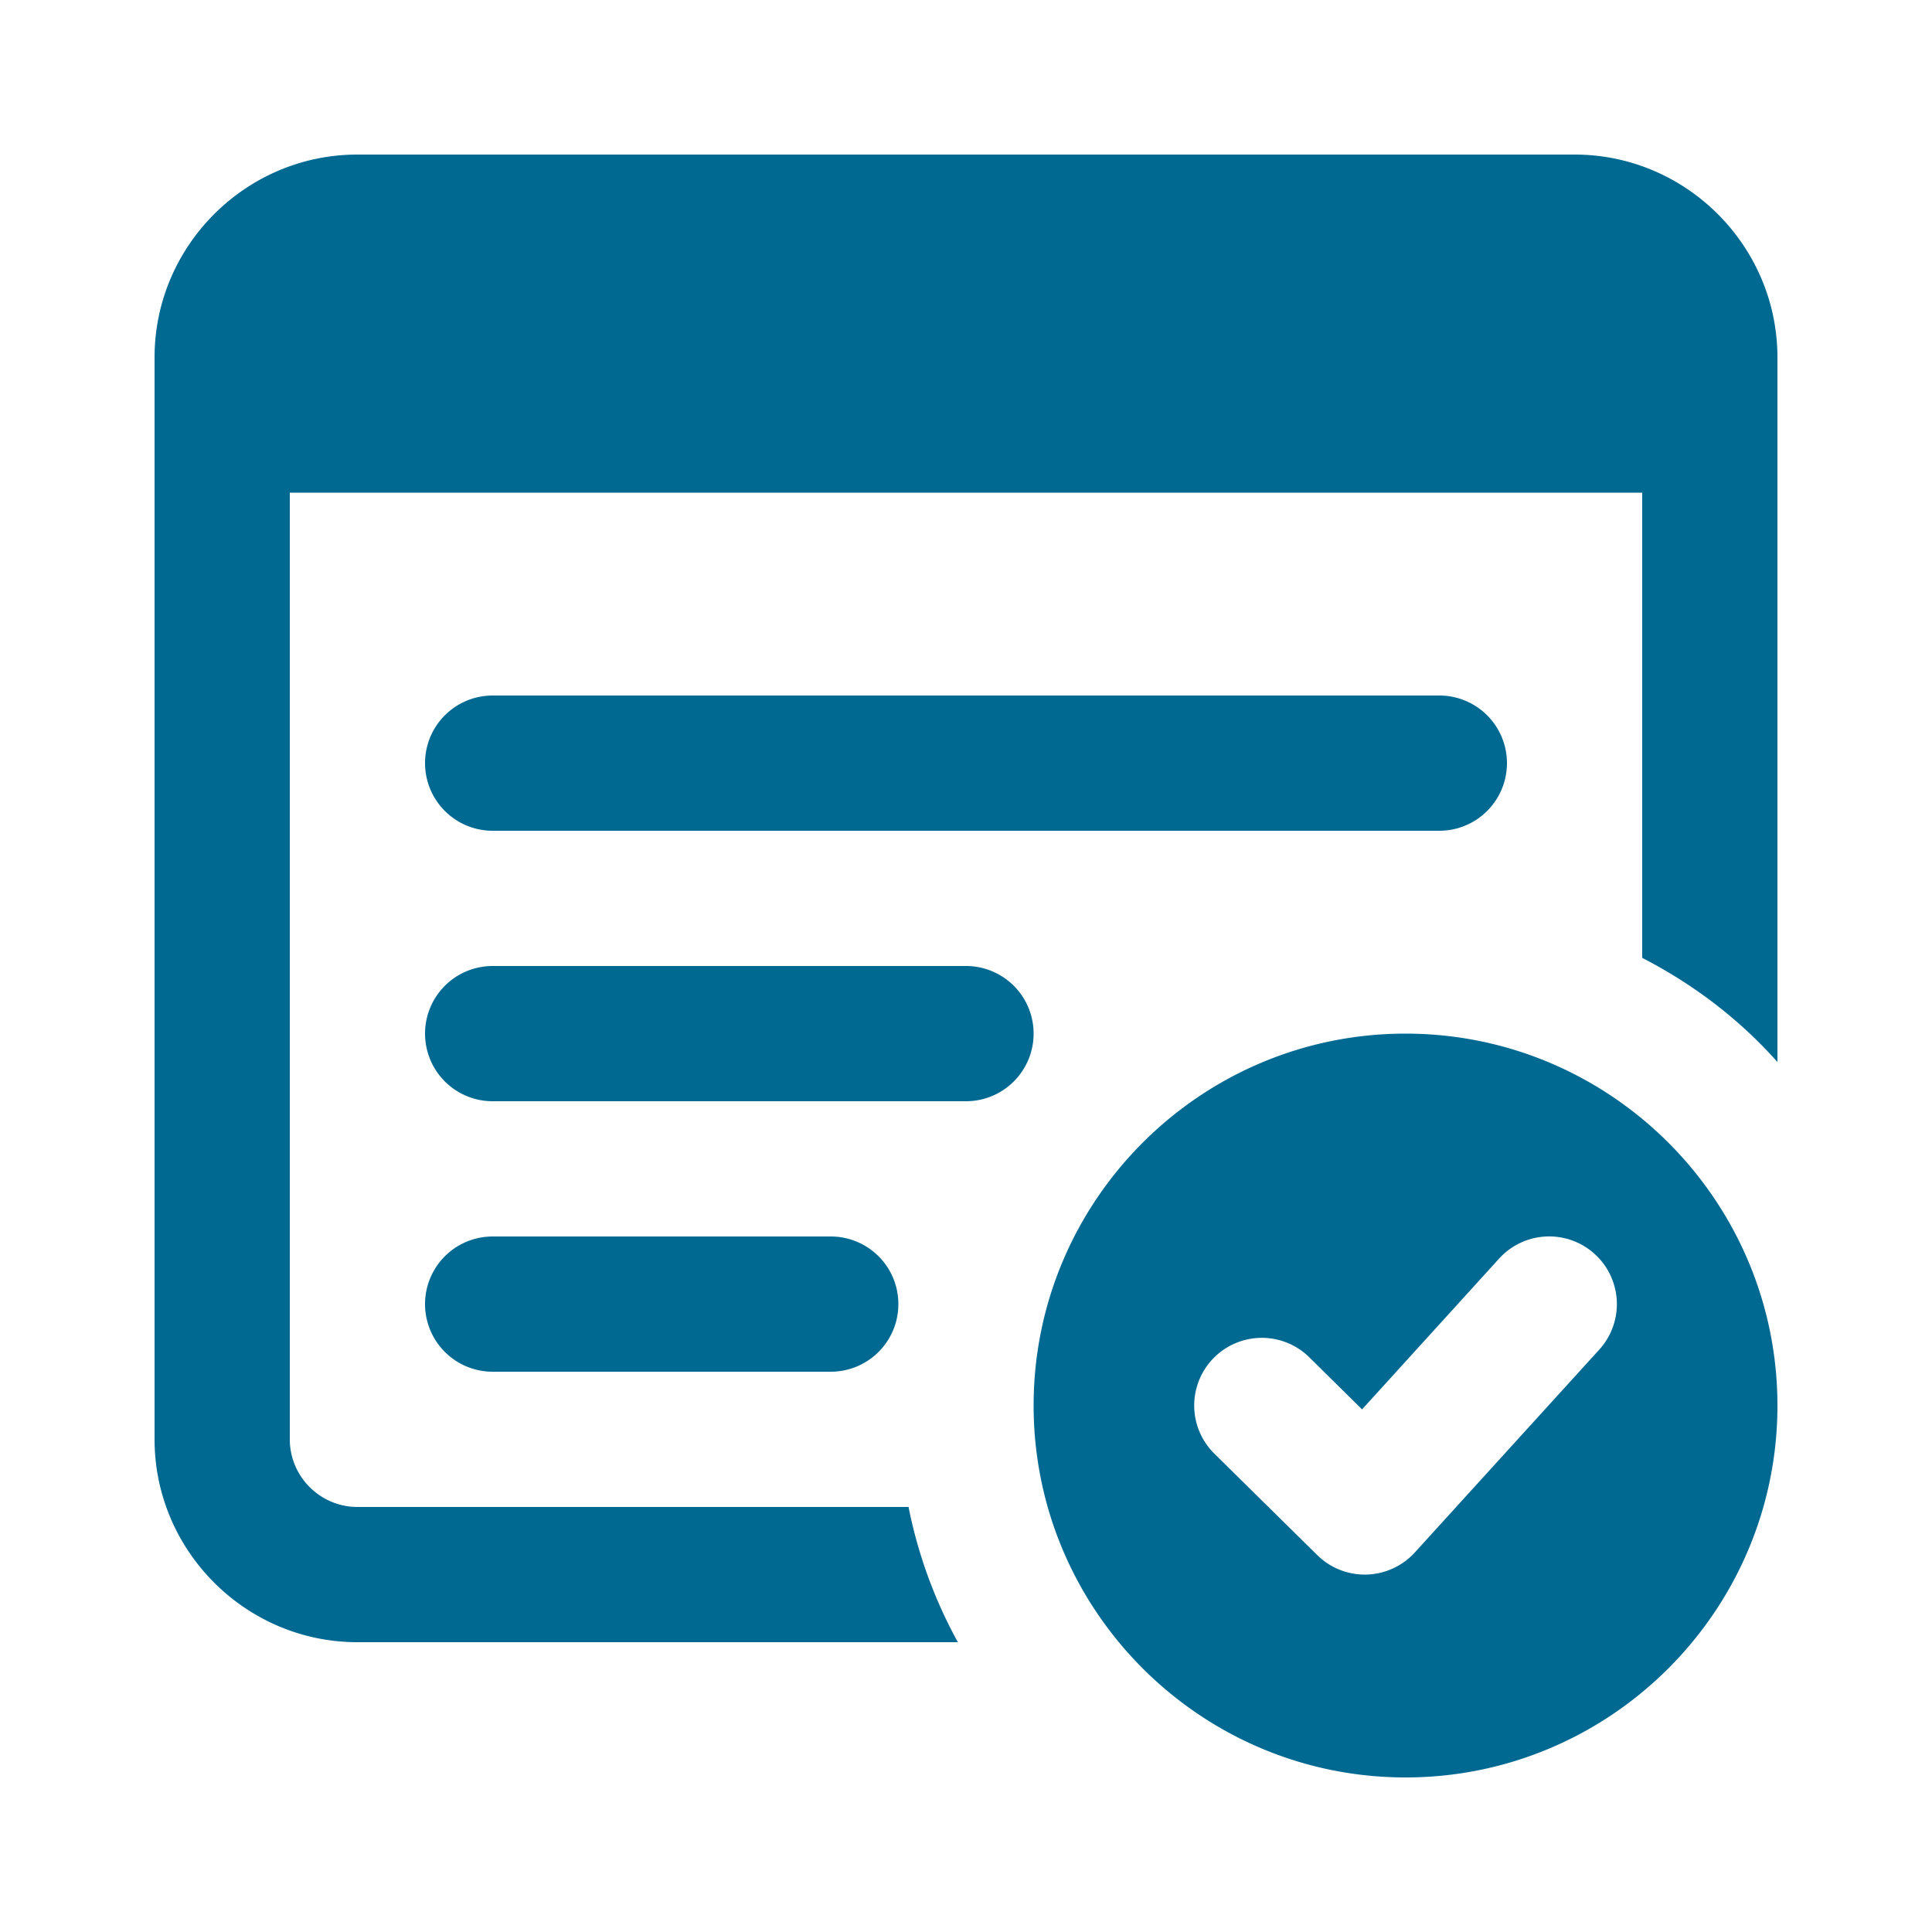 <?xml version="1.0" encoding="UTF-8"?>
<svg xmlns="http://www.w3.org/2000/svg" width="50" height="50" fill="none">
  <g clip-path="url(#clip0_1304_2222)" fill="#006992">
    <path d="M37.25 21.5h-24.5a1.75 1.75 0 1 1 0-3.5h24.5a1.75 1.75 0 1 1 0 3.5zM25 28.5H12.75a1.75 1.75 0 1 1 0-3.5H25a1.75 1.75 0 1 1 0 3.5zm-3.5 7h-8.75a1.75 1.75 0 1 1 0-3.5h8.75a1.75 1.75 0 1 1 0 3.5zm14.875-8.75c-5.306 0-9.625 4.317-9.625 9.625S31.069 46 36.375 46 46 41.683 46 36.375s-4.319-9.625-9.625-9.625zm5.014 8.178l-4.774 5.25c-.322.352-.77.558-1.248.572h-.047c-.46 0-.901-.18-1.229-.504l-2.663-2.625a1.75 1.75 0 0 1 2.457-2.494l1.365 1.348 3.547-3.903a1.751 1.751 0 0 1 2.592 2.356z"></path>
    <path d="M40.75 4H9.25C6.362 4 4 6.362 4 9.25v28c0 2.888 2.362 5.25 5.25 5.25h15.54a12.16 12.16 0 0 1-1.277-3.5H9.25c-.963 0-1.75-.788-1.75-1.75v-24.5h35v12.04c1.33.683 2.52 1.593 3.5 2.695V9.25C46 6.362 43.638 4 40.75 4z"></path>
  </g>
  <defs>
    <clipPath id="clip0_1304_2222">
      <path fill="#fff" transform="translate(4 4)" d="M0 0h42v42H0z"></path>
    </clipPath>
  </defs>
</svg>
